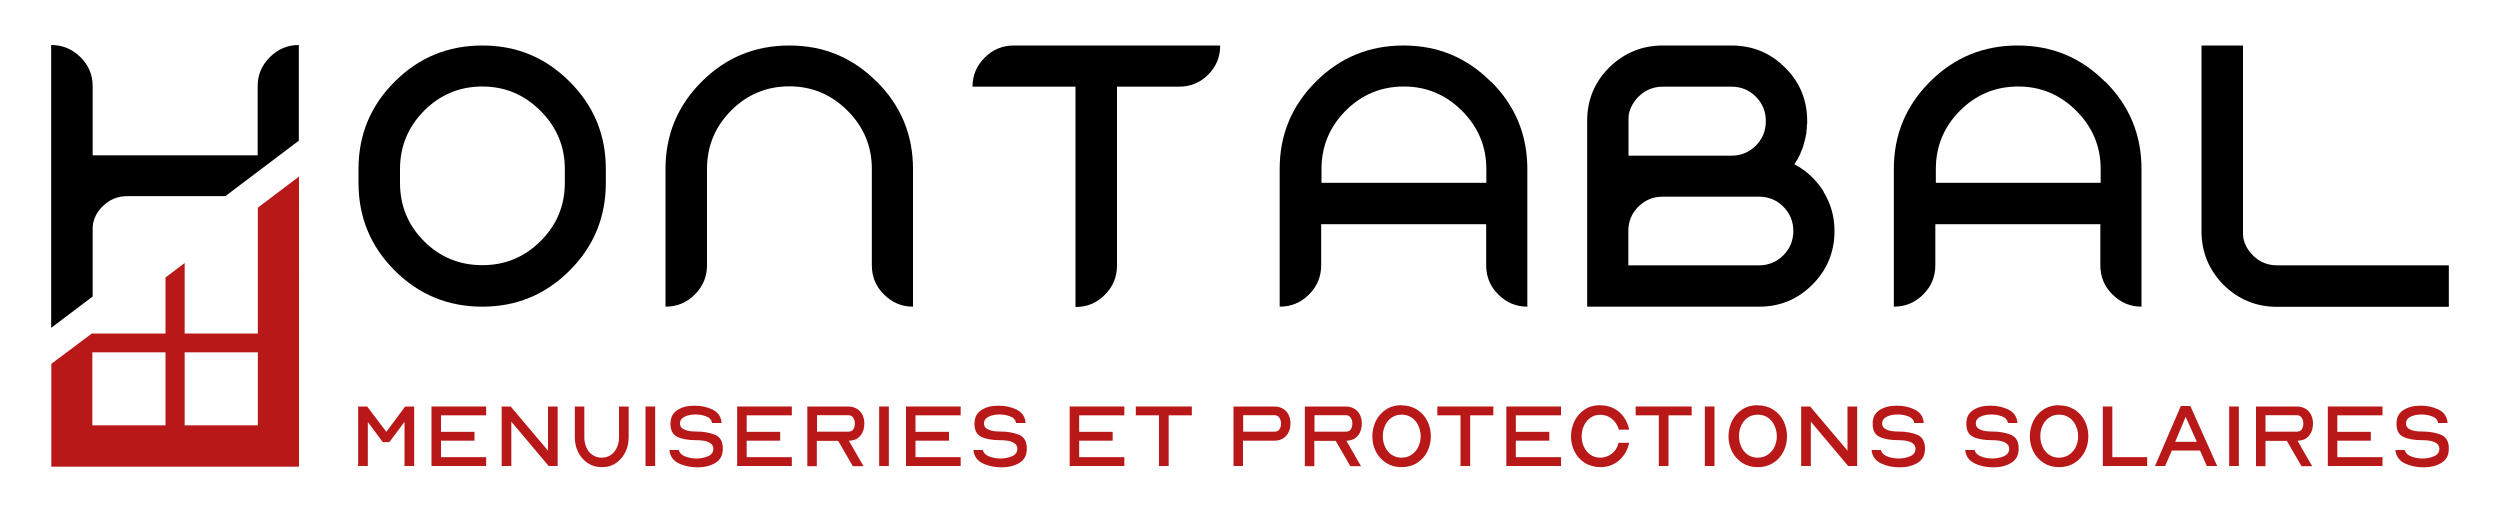 <?xml version="1.0" encoding="UTF-8"?>
<svg xmlns="http://www.w3.org/2000/svg" id="Calque_1" version="1.1" viewBox="0 0 1500 307.3">
  <defs>
    <style>
      .st0 {
        fill: #b91818;
      }
    </style>
  </defs>
  <g>
    <path class="st0" d="M215,243.9h5.3l11.5,15.2,11.3-15.2h5.4v35.7h-5.8v-26.5l-9.1,12.2h-3.9l-9-12.1v26.4h-5.8v-35.7Z"></path>
    <path class="st0" d="M258.9,243.9h32.8v5.3h-27.1v9.9h20.1v5.3h-20.1v9.9h27.1v5.3h-32.8v-35.7Z"></path>
    <path class="st0" d="M301,243.9h5.4l22.4,26.5v-26.5h5.8v35.7h-5.4l-22.4-26.6v26.6h-5.8v-35.7Z"></path>
    <path class="st0" d="M344.8,243.9h5.8v18.6c0,2.1.4,4,1.2,5.9.8,1.9,2,3.4,3.6,4.5,1.6,1.1,3.4,1.7,5.6,1.7s4-.6,5.6-1.7c1.6-1.1,2.8-2.7,3.6-4.5.8-1.9,1.2-3.8,1.2-5.9v-18.6h5.8v18.6c0,3-.6,5.9-1.9,8.6-1.3,2.7-3.1,4.9-5.5,6.6-2.4,1.7-5.3,2.6-8.7,2.6s-6.2-.9-8.7-2.6c-2.4-1.7-4.3-3.9-5.6-6.6-1.3-2.7-1.9-5.6-1.9-8.6v-18.6Z"></path>
    <path class="st0" d="M387.3,243.9h5.8v35.7h-5.8v-35.7Z"></path>
    <path class="st0" d="M407.3,269.8v.4c.5,1.7,1.8,2.9,3.9,3.7,2.1.8,4.3,1.2,6.7,1.2s5-.5,7-1.4c2-.9,3.1-2.4,3.1-4.4s-1.2-3.4-3.6-4.3c-1.7-.6-3.9-.9-6.7-.9-4.5,0-8.3-.6-11.1-1.9-2.9-1.3-4.3-3.9-4.3-7.9s1.4-6.5,4.2-8.3c2.8-1.8,6.2-2.6,10.3-2.6s7.5.8,10.7,2.3c3.2,1.6,5,4.1,5.4,7.5v.6c.1,0-5.7,0-5.7,0v-.4c-.4-1.7-1.6-2.9-3.6-3.6-2-.8-4.1-1.1-6.4-1.1s-4.6.4-6.4,1.3-2.8,2.2-2.8,4.1,1.1,3.1,3.2,3.9c1.6.6,3.6.9,6.2.9,4.7,0,8.6.7,11.7,2,3.1,1.3,4.6,4.1,4.6,8.2s-1.5,6.8-4.4,8.6c-3,1.8-6.6,2.7-10.8,2.7s-7.8-.8-11.1-2.3c-3.3-1.6-5.2-4.1-5.7-7.5v-.6c-.1,0,5.7,0,5.7,0Z"></path>
    <path class="st0" d="M442.3,243.9h32.8v5.3h-27.1v9.9h20.1v5.3h-20.1v9.9h27.1v5.3h-32.8v-35.7Z"></path>
    <path class="st0" d="M484.4,279.6v-35.7h24.5c2.1,0,3.8.5,5.3,1.4,1.5.9,2.6,2.2,3.3,3.7.8,1.6,1.1,3.3,1.1,5.2,0,2.7-.7,5.1-2.2,7-1.4,1.9-3.6,3-6.4,3.2h-.7l8.8,15.3h-6.4l-8.8-15.2h-12.8v15.2h-5.8ZM490.2,259h18.7c1.4,0,2.4-.4,3-1.3.6-.9,1-2,1-3.5s-.3-2.6-1-3.6c-.7-1-1.7-1.5-3-1.5h-18.7v9.9Z"></path>
    <path class="st0" d="M527.5,243.9h5.8v35.7h-5.8v-35.7Z"></path>
    <path class="st0" d="M543.6,243.9h32.8v5.3h-27.1v9.9h20.1v5.3h-20.1v9.9h27.1v5.3h-32.8v-35.7Z"></path>
    <path class="st0" d="M589.7,269.8v.4c.5,1.7,1.8,2.9,3.9,3.7,2.1.8,4.3,1.2,6.7,1.2s5-.5,7-1.4c2-.9,3.1-2.4,3.1-4.4s-1.2-3.4-3.6-4.3c-1.7-.6-3.9-.9-6.7-.9-4.5,0-8.3-.6-11.1-1.9-2.9-1.3-4.3-3.9-4.3-7.9s1.4-6.5,4.2-8.3c2.8-1.8,6.2-2.6,10.3-2.6s7.5.8,10.7,2.3c3.2,1.6,5,4.1,5.4,7.5v.6c.1,0-5.7,0-5.7,0v-.4c-.4-1.7-1.6-2.9-3.6-3.6-2-.8-4.1-1.1-6.4-1.1s-4.6.4-6.4,1.3-2.8,2.2-2.8,4.1,1.1,3.1,3.2,3.9c1.6.6,3.6.9,6.2.9,4.7,0,8.6.7,11.7,2,3.1,1.3,4.6,4.1,4.6,8.2s-1.5,6.8-4.4,8.6c-3,1.8-6.6,2.7-10.8,2.7s-7.8-.8-11.1-2.3c-3.3-1.6-5.2-4.1-5.7-7.5v-.6c-.1,0,5.7,0,5.7,0Z"></path>
    <path class="st0" d="M641.8,243.9h32.8v5.3h-27.1v9.9h20.1v5.3h-20.1v9.9h27.1v5.3h-32.8v-35.7Z"></path>
    <path class="st0" d="M695.4,249.2h-13.9v-5.3h33.6v5.3h-13.9v30.4h-5.8v-30.4Z"></path>
    <path class="st0" d="M740.1,279.6v-35.7h24.5c2.1,0,3.8.5,5.3,1.4,1.5.9,2.6,2.2,3.3,3.7.8,1.6,1.1,3.3,1.1,5.2,0,2.9-.9,5.4-2.6,7.3-1.7,1.9-4.1,2.9-7.2,2.9h-18.7v15.2h-5.8ZM745.9,259h18.7c1.4,0,2.4-.4,3-1.3.6-.9,1-2,1-3.5s-.3-2.6-1-3.6c-.7-1-1.7-1.5-3-1.5h-18.7v9.9Z"></path>
    <path class="st0" d="M782.9,279.6v-35.7h24.5c2.1,0,3.8.5,5.3,1.4,1.5.9,2.6,2.2,3.3,3.7.8,1.6,1.1,3.3,1.1,5.2,0,2.7-.7,5.1-2.2,7-1.4,1.9-3.6,3-6.4,3.2h-.7l8.8,15.3h-6.4l-8.8-15.2h-12.8v15.2h-5.8ZM788.7,259h18.7c1.4,0,2.4-.4,3-1.3.6-.9,1-2,1-3.5s-.3-2.6-1-3.6c-.7-1-1.7-1.5-3-1.5h-18.7v9.9Z"></path>
    <path class="st0" d="M840.9,243.2c3.6,0,6.7.9,9.4,2.6,2.6,1.7,4.7,4,6.1,6.8,1.4,2.8,2.1,5.9,2.1,9.2s-.7,6.3-2.1,9.1c-1.4,2.8-3.4,5.1-6.1,6.8-2.6,1.7-5.8,2.6-9.4,2.6s-6.7-.9-9.3-2.6c-2.6-1.7-4.7-4-6.1-6.8-1.4-2.8-2.1-5.9-2.1-9.1s.7-6.3,2.1-9.2c1.4-2.8,3.4-5.1,6.1-6.9,2.6-1.7,5.7-2.6,9.3-2.6ZM840.9,248.8c-2.3,0-4.3.6-6,1.8-1.7,1.2-3,2.8-3.9,4.8-.9,2-1.3,4.1-1.3,6.3s.4,4.3,1.3,6.3c.9,2,2.2,3.6,3.9,4.8,1.7,1.2,3.7,1.8,6,1.8s4.4-.6,6.1-1.8c1.7-1.2,3.1-2.8,4-4.7.9-2,1.4-4.1,1.4-6.3s-.5-4.4-1.4-6.4c-.9-2-2.2-3.6-3.9-4.8-1.7-1.2-3.8-1.8-6.1-1.8Z"></path>
    <path class="st0" d="M876.3,249.2h-13.9v-5.3h33.6v5.3h-13.9v30.4h-5.8v-30.4Z"></path>
    <path class="st0" d="M903.8,243.9h32.8v5.3h-27.1v9.9h20.1v5.3h-20.1v9.9h27.1v5.3h-32.8v-35.7Z"></path>
    <path class="st0" d="M960.3,243.2c2.9,0,5.6.6,7.9,1.8,2.4,1.2,4.3,2.9,5.9,5,1.6,2.1,2.6,4.5,3.3,7.2v.6c.1,0-6.2,0-6.2,0v-.4c-.8-2.5-2.1-4.5-4.1-6.1-1.9-1.6-4.2-2.4-6.9-2.4s-4.3.6-6,1.8c-1.7,1.2-3,2.8-3.9,4.8-.9,2-1.3,4.1-1.3,6.3s.4,4.3,1.3,6.2c.9,2,2.2,3.6,3.9,4.8,1.7,1.2,3.7,1.8,6,1.8s4.9-.8,6.9-2.4c2-1.6,3.3-3.6,3.9-6.1v-.4h6.4v.6c-.7,2.7-1.8,5.1-3.4,7.2-1.6,2.1-3.5,3.8-5.9,5-2.3,1.2-5,1.8-8,1.8s-6.7-.9-9.3-2.6c-2.6-1.7-4.7-4-6.1-6.8-1.4-2.8-2.1-5.9-2.1-9.1s.7-6.3,2.1-9.2c1.4-2.8,3.4-5.1,6.1-6.9,2.6-1.7,5.7-2.6,9.3-2.6Z"></path>
    <path class="st0" d="M995.3,249.2h-13.9v-5.3h33.6v5.3h-13.9v30.4h-5.8v-30.4Z"></path>
    <path class="st0" d="M1022.9,243.9h5.8v35.7h-5.8v-35.7Z"></path>
    <path class="st0" d="M1054.6,243.2c3.6,0,6.7.9,9.4,2.6,2.6,1.7,4.7,4,6.1,6.8,1.4,2.8,2.1,5.9,2.1,9.2s-.7,6.3-2.1,9.1c-1.4,2.8-3.4,5.1-6.1,6.8-2.6,1.7-5.8,2.6-9.4,2.6s-6.7-.9-9.3-2.6c-2.6-1.7-4.7-4-6.1-6.8-1.4-2.8-2.1-5.9-2.1-9.1s.7-6.3,2.1-9.2c1.4-2.8,3.4-5.1,6.1-6.9,2.6-1.7,5.7-2.6,9.3-2.6ZM1054.6,248.8c-2.3,0-4.3.6-6,1.8-1.7,1.2-3,2.8-3.9,4.8-.9,2-1.3,4.1-1.3,6.3s.4,4.3,1.3,6.3c.9,2,2.2,3.6,3.9,4.8,1.7,1.2,3.7,1.8,6,1.8s4.4-.6,6.1-1.8c1.7-1.2,3.1-2.8,4-4.7.9-2,1.4-4.1,1.4-6.3s-.5-4.4-1.4-6.4c-.9-2-2.2-3.6-3.9-4.8-1.7-1.2-3.8-1.8-6.1-1.8Z"></path>
    <path class="st0" d="M1080.7,243.9h5.4l22.4,26.5v-26.5h5.8v35.7h-5.4l-22.4-26.6v26.6h-5.8v-35.7Z"></path>
    <path class="st0" d="M1128.6,269.8v.4c.5,1.7,1.8,2.9,3.9,3.7,2.1.8,4.3,1.2,6.7,1.2s5-.5,7-1.4c2-.9,3.1-2.4,3.1-4.4s-1.2-3.4-3.6-4.3c-1.7-.6-3.9-.9-6.7-.9-4.5,0-8.3-.6-11.1-1.9-2.9-1.3-4.3-3.9-4.3-7.9s1.4-6.5,4.2-8.3c2.8-1.8,6.2-2.6,10.3-2.6s7.5.8,10.7,2.3c3.2,1.6,5,4.1,5.4,7.5v.6c.1,0-5.7,0-5.7,0v-.4c-.4-1.7-1.6-2.9-3.6-3.6-2-.8-4.1-1.1-6.4-1.1s-4.6.4-6.4,1.3-2.8,2.2-2.8,4.1,1.1,3.1,3.2,3.9c1.6.6,3.6.9,6.2.9,4.7,0,8.6.7,11.7,2,3.1,1.3,4.6,4.1,4.6,8.2s-1.5,6.8-4.4,8.6c-3,1.8-6.6,2.7-10.8,2.7s-7.8-.8-11.1-2.3c-3.3-1.6-5.2-4.1-5.7-7.5v-.6c-.1,0,5.7,0,5.7,0Z"></path>
    <path class="st0" d="M1184.8,269.8v.4c.5,1.7,1.8,2.9,3.9,3.7,2.1.8,4.3,1.2,6.7,1.2s5-.5,7-1.4c2-.9,3.1-2.4,3.1-4.4s-1.2-3.4-3.6-4.3c-1.7-.6-3.9-.9-6.7-.9-4.5,0-8.3-.6-11.1-1.9-2.9-1.3-4.3-3.9-4.3-7.9s1.4-6.5,4.2-8.3c2.8-1.8,6.2-2.6,10.3-2.6s7.5.8,10.7,2.3c3.2,1.6,5,4.1,5.4,7.5v.6c.1,0-5.7,0-5.7,0v-.4c-.4-1.7-1.6-2.9-3.6-3.6-2-.8-4.1-1.1-6.4-1.1s-4.6.4-6.4,1.3c-1.9.9-2.8,2.2-2.8,4.1s1.1,3.1,3.2,3.9c1.6.6,3.6.9,6.2.9,4.7,0,8.6.7,11.7,2,3.1,1.3,4.6,4.1,4.6,8.2s-1.5,6.8-4.4,8.6c-3,1.8-6.6,2.7-10.8,2.7s-7.8-.8-11.1-2.3c-3.3-1.6-5.2-4.1-5.7-7.5v-.6c-.1,0,5.7,0,5.7,0Z"></path>
    <path class="st0" d="M1235.4,243.2c3.6,0,6.7.9,9.4,2.6,2.6,1.7,4.7,4,6.1,6.8,1.4,2.8,2.1,5.9,2.1,9.2s-.7,6.3-2.1,9.1c-1.4,2.8-3.4,5.1-6.1,6.8-2.6,1.7-5.8,2.6-9.4,2.6s-6.7-.9-9.3-2.6c-2.6-1.7-4.7-4-6.1-6.8-1.4-2.8-2.1-5.9-2.1-9.1s.7-6.3,2.1-9.2c1.4-2.8,3.4-5.1,6.1-6.9,2.6-1.7,5.7-2.6,9.3-2.6ZM1235.4,248.8c-2.3,0-4.3.6-6,1.8-1.7,1.2-3,2.8-3.9,4.8-.9,2-1.3,4.1-1.3,6.3s.4,4.3,1.3,6.3c.9,2,2.2,3.6,3.9,4.8,1.7,1.2,3.7,1.8,6,1.8s4.4-.6,6.1-1.8c1.7-1.2,3.1-2.8,4-4.7.9-2,1.4-4.1,1.4-6.3s-.5-4.4-1.4-6.4c-.9-2-2.2-3.6-3.9-4.8-1.7-1.2-3.8-1.8-6.1-1.8Z"></path>
    <path class="st0" d="M1261.6,243.9h5.8v30.4h20.9v5.3h-26.6v-35.7Z"></path>
    <path class="st0" d="M1293,279.6l15.5-36h5.7l16.1,36h-6.2l-4.1-9.3h-16.9l-4,9.3h-6.1ZM1305.1,265.1h13l-6.7-15-6.3,15Z"></path>
    <path class="st0" d="M1337.5,243.9h5.8v35.7h-5.8v-35.7Z"></path>
    <path class="st0" d="M1353.6,279.6v-35.7h24.5c2.1,0,3.8.5,5.3,1.4s2.6,2.2,3.3,3.7c.8,1.6,1.1,3.3,1.1,5.2,0,2.7-.7,5.1-2.2,7-1.4,1.9-3.6,3-6.4,3.2h-.7l8.8,15.3h-6.4l-8.8-15.2h-12.8v15.2h-5.8ZM1359.3,259h18.7c1.4,0,2.4-.4,3-1.3.6-.9,1-2,1-3.5s-.3-2.6-1-3.6c-.7-1-1.7-1.5-3-1.5h-18.7v9.9Z"></path>
    <path class="st0" d="M1396.7,243.9h32.8v5.3h-27.1v9.9h20.1v5.3h-20.1v9.9h27.1v5.3h-32.8v-35.7Z"></path>
    <path class="st0" d="M1442.9,269.8v.4c.5,1.7,1.8,2.9,3.9,3.7,2.1.8,4.3,1.2,6.7,1.2s5-.5,7-1.4c2-.9,3.1-2.4,3.1-4.4s-1.2-3.4-3.6-4.3c-1.7-.6-3.9-.9-6.7-.9-4.5,0-8.3-.6-11.1-1.9-2.9-1.3-4.3-3.9-4.3-7.9s1.4-6.5,4.2-8.3c2.8-1.8,6.2-2.6,10.3-2.6s7.5.8,10.7,2.3c3.2,1.6,5,4.1,5.4,7.5v.6c.1,0-5.7,0-5.7,0v-.4c-.4-1.7-1.6-2.9-3.6-3.6-2-.8-4.1-1.1-6.4-1.1s-4.6.4-6.4,1.3c-1.9.9-2.8,2.2-2.8,4.1s1.1,3.1,3.2,3.9c1.6.6,3.6.9,6.2.9,4.7,0,8.6.7,11.7,2,3.1,1.3,4.6,4.1,4.6,8.2s-1.5,6.8-4.4,8.6c-3,1.8-6.6,2.7-10.8,2.7s-7.8-.8-11.1-2.3c-3.3-1.6-5.2-4.1-5.7-7.5v-.6c-.1,0,5.7,0,5.7,0Z"></path>
  </g>
  <g>
    <path d="M179.3,27c-6.7,0-12.5,2.4-17.4,7.3-4.9,4.9-7.3,10.6-7.3,17.4v41.5H55.6v-41.5c0-6.7-2.4-12.5-7.3-17.4-4.9-4.8-10.7-7.3-17.6-7.3v169.7l24.9-18.8v-39.6c0-1.3,0-2.7.2-4,.9-4.2,2.8-7.7,5.8-10.5,4-4,8.9-6.1,14.6-6.1h57.8c.4,0,.8,0,1.2,0l44.1-33.3V27Z"></path>
    <path class="st0" d="M179.3,106l-24.6,18.6v75.5h-43.9v-42.3l-11.5,8.7v33.6h-44.2l-24.3,18.2v61.7h148.6V106ZM99.3,255.2h-43.9v-43.8h43.9v43.8ZM154.7,255.2h-43.9v-43.8h43.9v43.8Z"></path>
  </g>
  <g>
    <path d="M341.8,49c14.5,14.5,21.7,31.9,21.7,52.4v8.3c0,20.6-7.2,38.1-21.7,52.6s-31.9,21.7-52.4,21.7-38.1-7.2-52.6-21.7c-14.5-14.5-21.7-32-21.7-52.6v-8.3c0-20.5,7.2-37.9,21.7-52.4,14.5-14.5,32-21.7,52.6-21.7s37.9,7.2,52.4,21.7ZM338.9,109.7v-8.3c0-13.6-4.9-25.2-14.6-34.9-9.7-9.7-21.3-14.6-34.9-14.6s-25.4,4.9-35,14.6c-9.6,9.7-14.4,21.4-14.4,34.9v8.3c0,13.7,4.8,25.4,14.4,35,9.6,9.6,21.3,14.4,35,14.4s25.2-4.8,34.9-14.4c9.7-9.6,14.6-21.3,14.6-35Z"></path>
    <path d="M526.1,49c14.5,14.5,21.7,31.9,21.7,52.4v82.6c-6.7,0-12.5-2.4-17.4-7.3-4.9-4.8-7.3-10.7-7.3-17.6v-57.8c0-13.6-4.9-25.2-14.6-34.9-9.7-9.7-21.3-14.6-34.9-14.6s-25.4,4.9-35,14.6c-9.6,9.7-14.4,21.4-14.4,34.9v57.8c0,6.9-2.4,12.7-7.3,17.6-4.9,4.9-10.7,7.3-17.6,7.3v-82.6c0-20.5,7.2-37.9,21.7-52.4,14.5-14.5,32-21.7,52.6-21.7s37.9,7.2,52.4,21.7Z"></path>
    <path d="M732.1,27.3c0,6.9-2.4,12.7-7.2,17.5-4.8,4.8-10.6,7.2-17.5,7.2h-37.2v107.3c0,6.9-2.4,12.7-7.3,17.6-4.9,4.9-10.7,7.3-17.6,7.3V52h-61.8c0-6.7,2.4-12.5,7.3-17.4,4.8-4.9,10.7-7.3,17.6-7.3h123.6Z"></path>
    <path d="M894.7,49c14.5,14.5,21.7,31.9,21.7,52.4v82.6c-6.7,0-12.5-2.4-17.4-7.3-4.9-4.8-7.3-10.7-7.3-17.6v-24.6h-99v24.6c0,6.9-2.4,12.7-7.3,17.6-4.9,4.9-10.7,7.3-17.6,7.3v-82.6c0-20.5,7.2-37.9,21.7-52.4,14.5-14.5,32-21.7,52.6-21.7s37.9,7.2,52.4,21.7ZM792.8,109.7h99v-8.3c0-13.6-4.9-25.2-14.6-34.9-9.7-9.7-21.3-14.6-34.9-14.6s-25.4,4.9-35,14.6c-9.6,9.7-14.4,21.4-14.4,34.9v8.3Z"></path>
    <path d="M1094,114.9c4.5,7.2,6.7,15.1,6.7,23.7,0,12.5-4.4,23.3-13.2,32.1-8.8,8.9-19.5,13.3-32,13.3h-103.2v-111.5c0-12.5,4.4-23.2,13.2-32,9-8.8,19.7-13.2,32.2-13.2h41.2c12.5,0,23.3,4.4,32.1,13.2,8.9,8.8,13.3,19.5,13.3,32v1.8l-.2.7v2c0,.3,0,.6-.2.9,0,.9,0,1.8-.2,2.7-.2.3-.2.5-.2.7,0,.3,0,.6-.2.9,0,.3,0,.6-.2.9,0,.3,0,.6-.2.9-.2.6-.3,1.1-.4,1.6-.2.7-.4,1.6-.7,2.5-.2.3-.2.5-.2.7-.2.3-.3.6-.4.9-.2.4-.4,1-.7,1.6-.2.3-.2.5-.2.7-.2.3-.3.6-.4.9-.3.4-.5.9-.7,1.3-.2.3-.3.6-.4.9-.7,1.2-1.5,2.3-2.2,3.4,7.3,3.9,13.2,9.4,17.7,16.6ZM977.1,72.6v20.8h61.8c5.7,0,10.5-2,14.6-6,4-4,6-9,6-14.8s-2-10.5-6-14.6c-4-4-8.9-6-14.6-6h-41.2c-5.7,0-10.5,2-14.6,6-3,3-4.9,6.5-5.8,10.5-.2,1.3-.2,2.7-.2,4ZM1055.4,159.2c5.7,0,10.5-2,14.6-6,4-4,6-8.9,6-14.6s-2-10.5-6-14.6c-4-4-8.9-6-14.6-6h-57.8c-5.7,0-10.5,2-14.6,6-4,4-6,8.9-6,14.6v20.6h78.4Z"></path>
    <path d="M1263.2,49c14.5,14.5,21.7,31.9,21.7,52.4v82.6c-6.7,0-12.5-2.4-17.4-7.3-4.9-4.8-7.3-10.7-7.3-17.6v-24.6h-99v24.6c0,6.9-2.4,12.7-7.3,17.6-4.9,4.9-10.7,7.3-17.6,7.3v-82.6c0-20.5,7.2-37.9,21.7-52.4,14.5-14.5,32-21.7,52.6-21.7s37.9,7.2,52.4,21.7ZM1161.4,109.7h99v-8.3c0-13.6-4.9-25.2-14.6-34.9-9.7-9.7-21.3-14.6-34.9-14.6s-25.4,4.9-35,14.6c-9.6,9.7-14.4,21.4-14.4,34.9v8.3Z"></path>
    <path d="M1351.7,153.2c4,4,8.9,6,14.6,6h103v24.9h-103c-12.5,0-23.3-4.4-32.2-13.2-8.8-9-13.2-19.7-13.2-32.2V27.3h24.9v111.3c0,1.5,0,2.9.2,4.3.9,4,2.8,7.5,5.8,10.3Z"></path>
  </g>
</svg>
